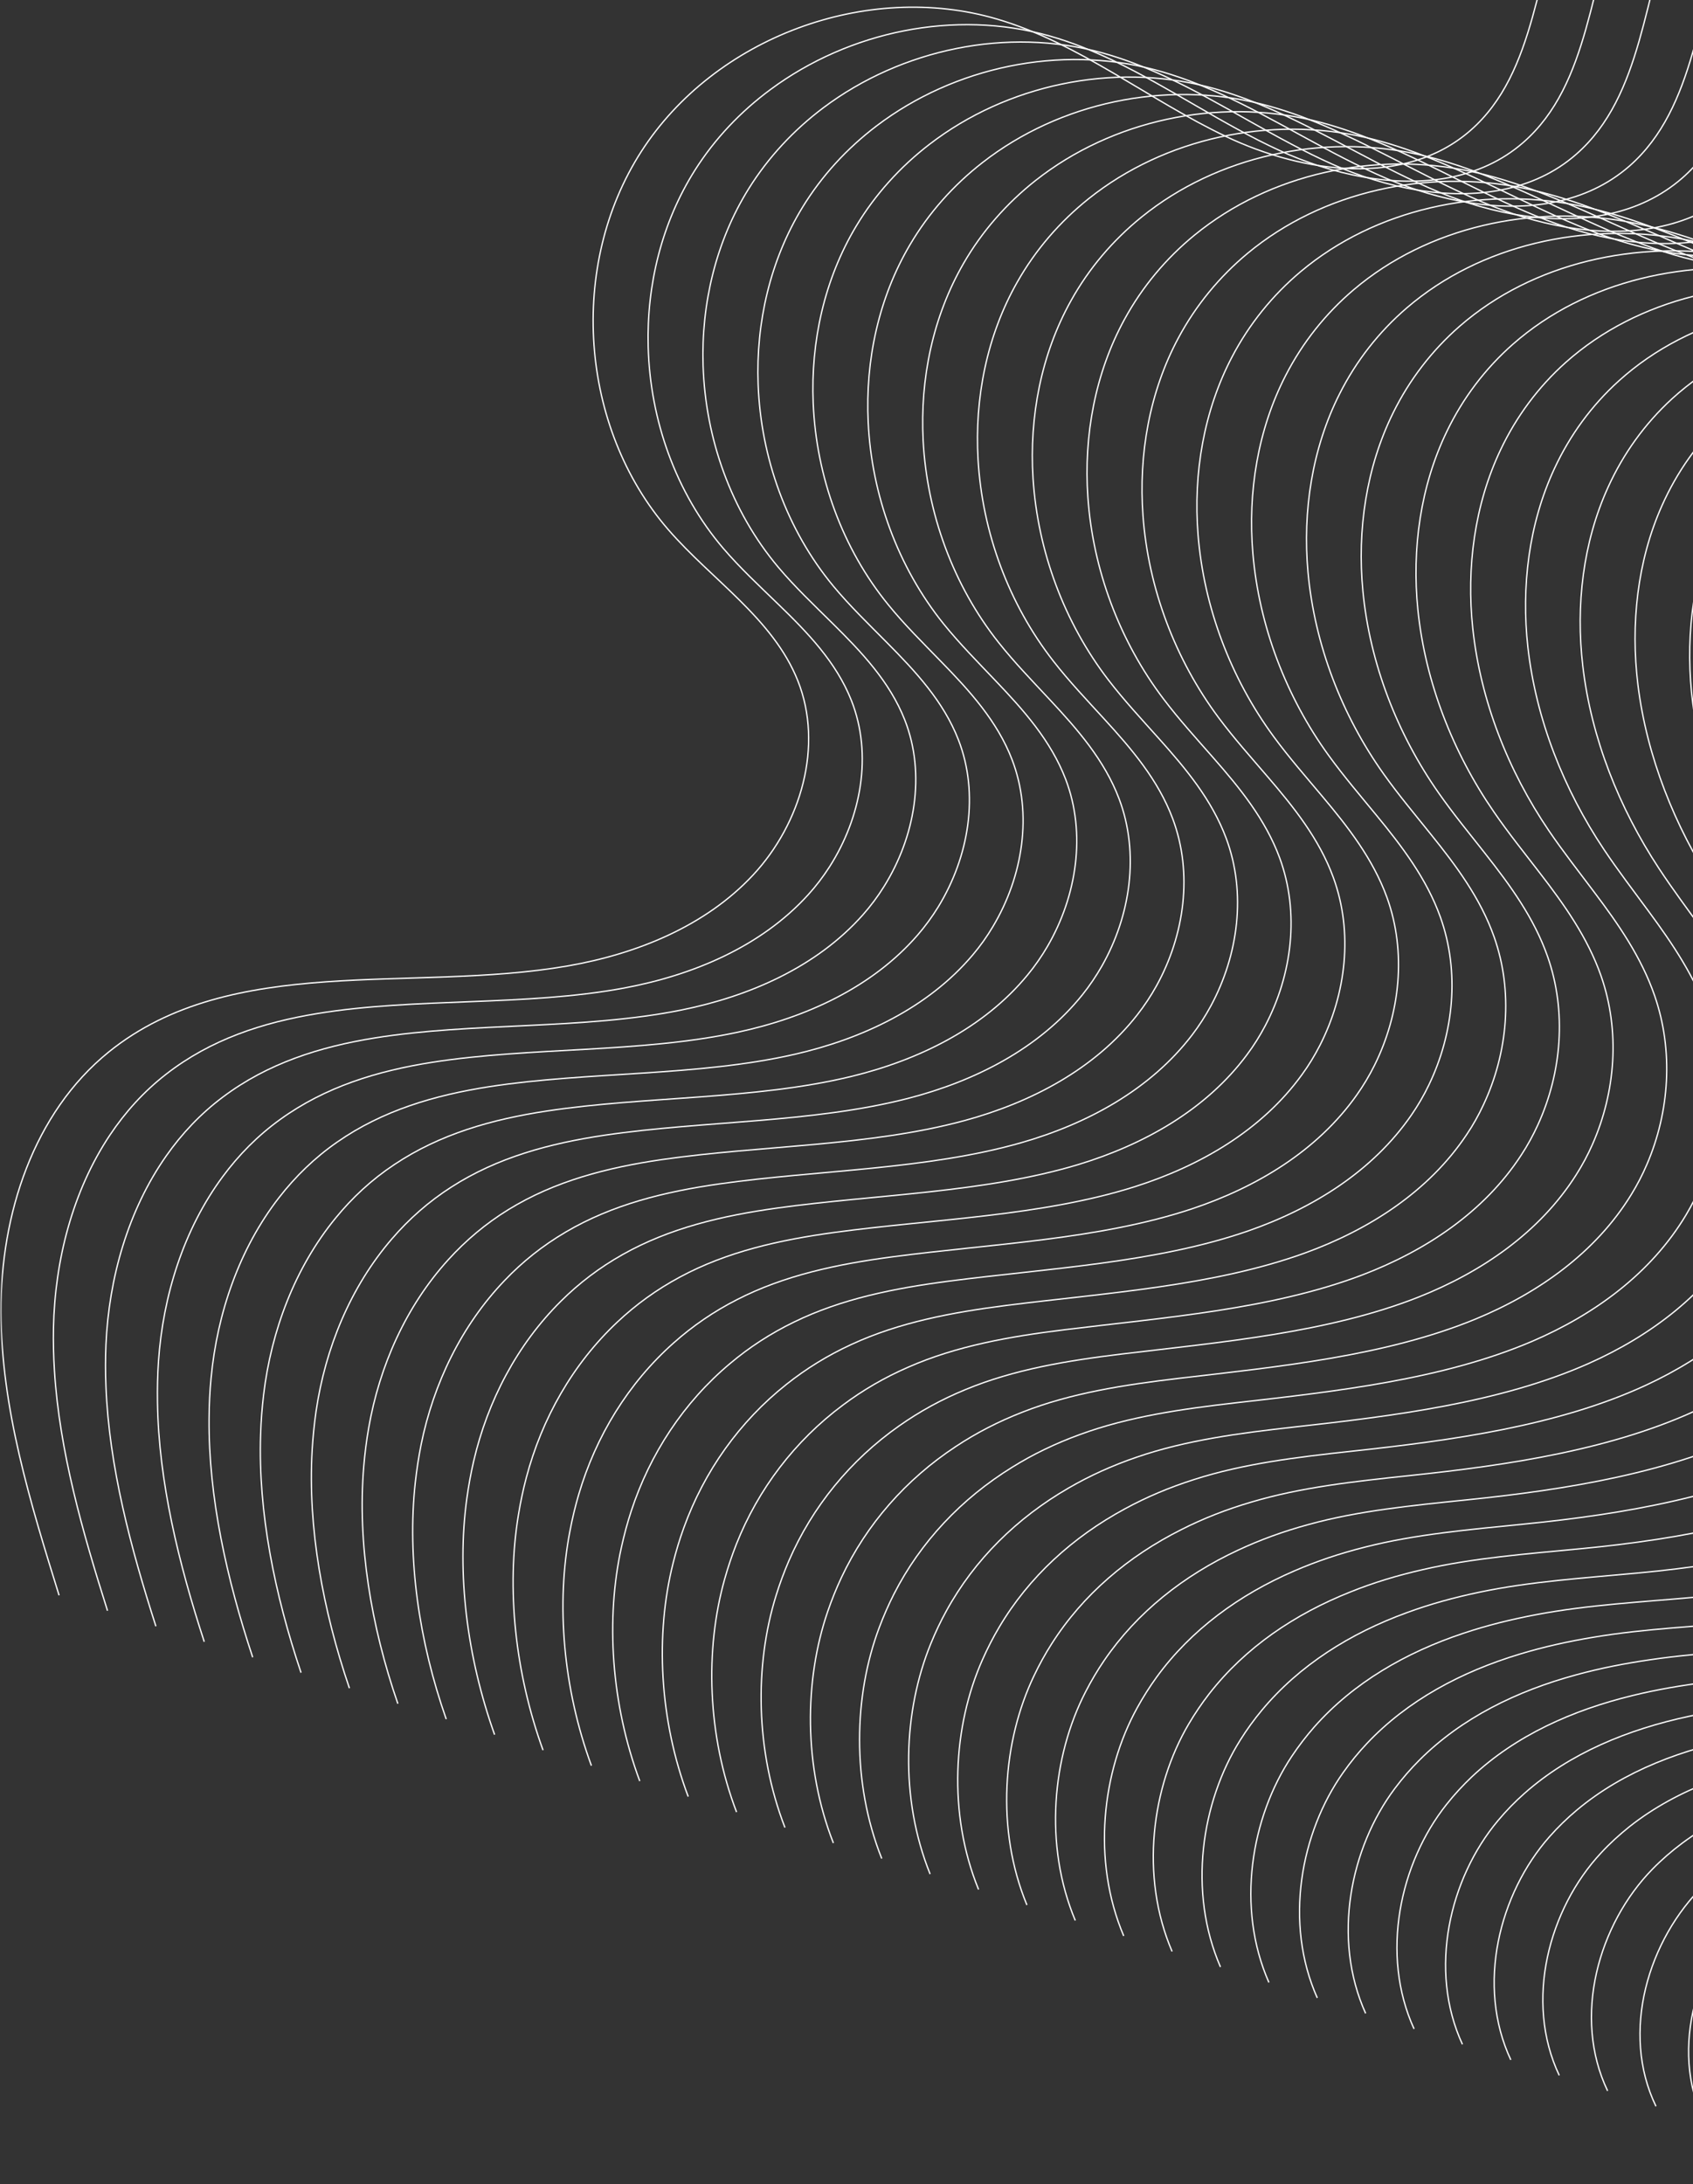 
<svg width="321" height="414" viewBox="0 0 321 414" fill="none" xmlns="http://www.w3.org/2000/svg">
<rect x="0" y="0" width="321" height="414" fill="#333333" stroke="none"/>
<g clip-path="url(#clip0_12472_27652)">
<mask id="mask0_12472_27652" style="mask-type:luminance" maskUnits="userSpaceOnUse" x="0" y="-74" width="732" height="488">
<path d="M731.521 -74H0V414H731.521V-74Z" fill="white"/>
</mask>
<g mask="url(#mask0_12472_27652)">
<path d="M11.201 302.379C5.751 284.839 0.232 266.972 0.177 248.602C0.109 230.232 6.323 210.938 20.631 199.385C43.945 180.566 78.039 188.213 107.581 183.097C120.689 180.824 133.73 175.572 142.792 165.843C151.854 156.113 156.186 141.362 151.267 129.021C146.58 117.264 135.011 109.958 126.712 100.391C109.87 80.973 107.69 50.33 121.589 28.721C135.488 7.113 164.321 -3.623 188.998 3.602C204.669 8.188 217.736 18.897 232.494 25.891C247.252 32.885 266.397 35.484 278.729 24.789C291.551 13.658 291.101 -6.059 297.819 -21.639C304.551 -37.247 318.968 -48.759 334.965 -54.556C350.963 -60.352 368.459 -60.938 385.383 -59.114C398.654 -57.685 411.913 -54.814 425.227 -55.767C438.54 -56.733 452.452 -62.366 459.156 -73.905" stroke="white" stroke-width="0.25" stroke-miterlimit="10"/>
<path d="M20.385 305.304C15.657 290.363 11.269 275.095 10.315 259.706C10.152 257.053 10.084 254.399 10.138 251.732C10.397 238.886 13.777 225.715 20.849 215.128C23.751 210.787 27.267 206.895 31.464 203.63C39.912 197.044 49.723 193.819 60.202 192.105C78.829 189.056 99.555 190.771 118.346 187.274C131.386 184.839 144.277 179.436 153.202 169.625C154.701 167.978 156.063 166.196 157.276 164.305C163.272 154.943 165.493 143.037 161.419 132.75C158.544 125.496 153.12 119.89 147.452 114.42C143.923 111.005 140.311 107.643 137.15 103.956C128.116 93.384 123.265 79.599 122.897 65.72C122.584 53.99 125.486 42.179 131.768 32.246C135.542 26.286 140.434 21.142 146.089 16.965C160.997 5.929 181.055 1.724 198.986 6.813C203.225 8.011 207.272 9.657 211.223 11.549C221.893 16.665 231.826 23.578 242.619 28.531C252.538 33.076 264.381 35.675 274.832 33.647C279.956 32.654 284.751 30.545 288.799 27.02C301.608 15.876 301.348 -3.773 307.863 -19.394C308.408 -20.701 309.006 -21.98 309.647 -23.231C316.706 -36.948 329.46 -47.14 343.591 -52.691C350.458 -55.399 357.639 -57.087 364.984 -58.025C374.101 -59.196 383.461 -59.168 392.714 -58.406C401.163 -57.699 409.652 -56.393 418.195 -55.807C422.883 -55.495 427.597 -55.399 432.313 -55.767C445.625 -56.787 459.538 -62.23 466.351 -73.266" stroke="white" stroke-width="0.25" stroke-miterlimit="10"/>
<path d="M29.556 308.243C24.773 293.344 20.685 277.994 20.086 262.768C19.977 260.142 19.977 257.515 20.086 254.89C20.644 242.235 24.296 229.362 31.532 219.075C34.489 214.856 38.059 211.073 42.283 207.916C50.786 201.535 60.611 198.419 71.076 196.732C89.717 193.738 110.415 195.207 129.084 191.465C142.057 188.866 154.81 183.3 163.586 173.421C165.057 171.762 166.407 169.965 167.592 168.06C173.479 158.658 175.59 146.779 171.557 136.479C168.709 129.225 163.354 123.578 157.753 118.053C154.266 114.611 150.695 111.223 147.574 107.522C138.622 96.894 133.757 83.151 133.308 69.285C132.94 57.569 135.747 45.744 141.947 35.784C145.667 29.81 150.518 24.626 156.132 20.407C170.972 9.29 191.002 5.072 208.949 10.011C213.186 11.182 217.247 12.774 221.212 14.624C231.909 19.605 241.896 26.367 252.717 31.171C262.677 35.58 274.491 38.056 284.915 35.947C290.026 34.913 294.808 32.79 298.841 29.252C311.637 18.094 311.569 -1.487 317.877 -17.135C318.409 -18.442 318.981 -19.721 319.595 -20.973C326.394 -34.729 338.576 -45.017 352.176 -50.8C358.785 -53.616 365.707 -55.467 372.833 -56.583C381.69 -57.971 390.861 -58.202 399.99 -57.672C408.33 -57.182 416.75 -56.079 425.254 -55.644C429.927 -55.399 434.629 -55.358 439.343 -55.739C452.643 -56.814 466.556 -62.053 473.491 -72.612" stroke="white" stroke-width="0.25" stroke-miterlimit="10"/>
<path d="M38.727 311.182C33.876 296.31 30.087 280.879 29.856 265.816C29.815 263.217 29.869 260.631 30.047 258.046C30.905 245.568 34.829 233.008 42.228 223.02C45.254 218.925 48.864 215.251 53.116 212.189C61.673 205.998 71.512 202.99 81.977 201.344C100.631 198.418 121.289 199.629 139.848 195.656C152.739 192.894 165.357 187.179 173.996 177.219C175.441 175.544 176.763 173.735 177.934 171.83C183.698 162.386 185.728 150.535 181.722 140.233C178.902 132.967 173.614 127.28 168.083 121.714C164.648 118.244 161.105 114.829 158.013 111.101C149.154 100.419 144.25 86.702 143.745 72.85C143.309 61.148 146.035 49.309 152.139 39.321C155.805 33.321 160.602 28.109 166.202 23.864C180.96 12.665 200.962 8.446 218.949 13.223C223.201 14.352 227.261 15.903 231.227 17.699C241.951 22.557 251.993 29.157 262.84 33.81C272.829 38.083 284.616 40.437 295.026 38.246C300.122 37.185 304.879 35.022 308.925 31.497C321.693 20.326 321.829 0.813 327.921 -14.863C328.424 -16.169 328.983 -17.462 329.583 -18.714C336.124 -32.512 347.733 -42.894 360.801 -48.922C367.151 -51.861 373.828 -53.848 380.737 -55.154C389.32 -56.76 398.314 -57.25 407.308 -56.964C415.525 -56.706 423.891 -55.807 432.367 -55.495C437.027 -55.331 441.715 -55.331 446.429 -55.739C459.715 -56.869 473.642 -61.917 480.7 -71.987" stroke="white" stroke-width="0.25" stroke-miterlimit="10"/>
<path d="M47.91 314.121C42.992 299.275 39.517 283.776 39.639 268.877C39.653 266.305 39.776 263.746 40.021 261.203C41.179 248.914 45.376 236.669 52.925 226.967C56.018 222.992 59.67 219.428 63.949 216.461C72.547 210.474 82.413 207.575 92.878 205.956C111.546 203.085 132.176 204.051 150.627 199.847C163.449 196.921 175.93 191.056 184.42 181.014C185.851 179.326 187.145 177.517 188.276 175.598C193.932 166.115 195.853 154.289 191.887 143.975C189.094 136.709 183.875 130.966 178.411 125.374C175.018 121.877 171.516 118.434 168.464 114.678C159.689 103.956 154.769 90.267 154.184 76.428C153.693 64.739 156.323 52.888 162.331 42.872C165.943 36.844 170.699 31.606 176.258 27.333C190.934 16.052 210.923 11.834 228.925 16.447C233.176 17.536 237.249 19.046 241.229 20.801C251.979 25.537 262.077 31.959 272.952 36.464C282.966 40.6 294.726 42.818 305.123 40.546C310.205 39.443 314.948 37.253 318.981 33.728C331.736 22.543 332.062 3.098 337.949 -12.605C338.44 -13.911 338.971 -15.204 339.544 -16.469C345.838 -30.308 356.876 -40.785 369.385 -47.045C375.477 -50.093 381.894 -52.243 388.598 -53.712C396.924 -55.536 405.728 -56.284 414.598 -56.243C422.706 -56.203 430.991 -55.509 439.438 -55.332C444.086 -55.236 448.759 -55.291 453.46 -55.713C466.733 -56.91 480.659 -61.741 487.841 -71.32" stroke="white" stroke-width="0.25" stroke-miterlimit="10"/>
<path d="M57.081 317.046C52.094 302.228 48.919 286.662 49.41 271.911C49.492 269.367 49.682 266.85 49.982 264.345C51.426 252.249 55.91 240.302 63.622 230.885C66.77 227.021 70.476 223.578 74.782 220.721C83.435 214.937 93.314 212.148 103.779 210.57C122.461 207.752 143.051 208.474 161.391 204.038C174.133 200.935 186.491 194.934 194.831 184.797C196.235 183.096 197.501 181.273 198.619 179.354C204.151 169.829 205.991 158.032 202.054 147.703C199.273 140.437 194.136 134.655 188.74 129.007C185.388 125.482 181.94 122 178.902 118.244C170.222 107.466 165.262 93.819 164.608 79.993C164.049 68.318 166.598 56.453 172.525 46.41C176.081 40.369 180.782 35.089 186.314 30.789C200.909 19.427 220.871 15.195 238.912 19.659C243.164 20.72 247.252 22.176 251.23 23.89C262.009 28.49 272.175 34.763 283.062 39.117C293.119 43.117 304.837 45.213 315.221 42.859C320.289 41.716 325.018 39.511 329.038 35.974C341.778 24.775 342.296 5.398 347.979 -10.332C348.455 -11.652 348.973 -12.931 349.518 -14.197C355.554 -28.062 366.02 -38.649 377.998 -45.14C383.815 -48.31 389.988 -50.596 396.475 -52.256C404.541 -54.311 413.14 -55.304 421.888 -55.508C429.874 -55.685 438.104 -55.209 446.512 -55.168C451.131 -55.141 455.805 -55.25 460.506 -55.699C473.763 -56.951 487.704 -61.591 494.994 -70.681" stroke="white" stroke-width="0.25" stroke-miterlimit="10"/>
<path d="M66.252 319.987C61.21 305.195 58.335 289.547 59.179 274.96C59.329 272.443 59.575 269.953 59.929 267.489C61.673 255.57 66.429 243.949 74.305 234.818C77.521 231.076 81.282 227.743 85.601 224.981C94.308 219.387 104.188 216.721 114.653 215.17C133.348 212.408 153.91 212.883 172.129 208.202C184.801 204.937 197.011 198.786 205.214 188.567C206.59 186.853 207.831 185.016 208.934 183.083C214.358 173.518 216.088 161.747 212.191 151.419C209.438 144.139 204.37 138.316 199.055 132.627C195.743 129.076 192.338 125.566 189.34 121.782C180.741 110.951 175.767 97.329 175.031 83.519C174.419 71.857 176.87 59.992 182.703 49.908C186.205 43.84 190.865 38.533 196.37 34.192C210.897 22.748 230.832 18.516 248.887 22.816C253.138 23.837 257.24 25.266 261.232 26.912C272.037 31.389 282.258 37.499 293.173 41.703C303.256 45.568 314.948 47.541 325.317 45.105C330.372 43.921 335.088 41.69 339.094 38.165C351.808 26.953 352.53 7.644 357.993 -8.127C358.456 -9.447 358.947 -10.739 359.465 -12.005C365.243 -25.912 375.136 -36.58 386.582 -43.315C392.141 -46.608 398.055 -49.044 404.338 -50.867C412.145 -53.14 420.553 -54.392 429.178 -54.841C437.054 -55.235 445.216 -54.963 453.597 -55.059C458.202 -55.113 462.862 -55.263 467.564 -55.725C480.809 -57.032 494.749 -61.468 502.161 -70.067" stroke="white" stroke-width="0.25" stroke-miterlimit="10"/>
<path d="M75.436 322.926C70.326 308.162 67.751 292.445 68.963 278.022C69.168 275.531 69.481 273.082 69.904 270.646C71.948 258.916 76.976 247.596 85.002 238.765C88.286 235.144 92.088 231.92 96.434 229.252C105.196 223.865 115.089 221.306 125.554 219.782C144.263 217.074 164.785 217.305 182.894 212.393C195.485 208.964 207.571 202.65 215.625 192.363C216.974 190.635 218.2 188.798 219.277 186.853C224.591 177.245 226.226 165.502 222.343 155.16C219.617 147.881 214.617 142.016 209.37 136.287C206.1 132.708 202.734 129.171 199.764 125.361C191.247 114.475 186.246 100.894 185.443 87.096C184.761 75.449 187.131 63.57 192.883 53.459C196.33 47.377 200.935 42.043 206.414 37.661C220.857 26.136 240.766 21.904 258.862 26.041C263.127 27.02 267.228 28.408 271.234 30.014C282.067 34.368 292.342 40.315 303.284 44.37C313.394 48.085 325.072 49.949 335.428 47.431C340.47 46.22 345.172 43.962 349.164 40.424C361.864 29.198 362.777 9.97 368.037 -5.841C368.473 -7.161 368.95 -8.454 369.453 -9.733C374.986 -23.681 384.292 -34.444 395.207 -41.411C400.509 -44.813 406.163 -47.398 412.241 -49.412C419.776 -51.902 428.007 -53.413 436.496 -54.093C444.249 -54.705 452.343 -54.651 460.697 -54.869C465.288 -54.991 469.936 -55.195 474.622 -55.685C487.853 -57.046 501.807 -61.278 509.329 -69.401" stroke="white" stroke-width="0.25" stroke-miterlimit="10"/>
<path d="M84.607 325.851C79.429 311.114 77.167 295.33 78.734 281.056C79.006 278.593 79.374 276.171 79.851 273.789C82.195 262.251 87.496 251.243 95.685 242.696C99.023 239.186 102.88 236.097 107.267 233.525C116.084 228.327 125.99 225.878 136.455 224.394C155.178 221.741 175.672 221.728 193.658 216.584C206.181 212.992 218.118 206.528 226.035 196.159C227.357 194.431 228.556 192.568 229.605 190.621C234.798 180.973 236.351 169.257 232.494 158.903C229.782 151.623 224.863 145.703 219.686 139.934C216.456 136.328 213.145 132.762 210.201 128.94C201.78 117.999 196.752 104.46 195.867 90.662C195.131 79.014 197.406 67.135 203.062 56.997C206.454 50.888 211.018 45.526 216.47 41.117C230.832 29.51 250.713 25.265 268.836 29.252C273.101 30.191 277.216 31.538 281.222 33.103C292.083 37.321 302.426 43.104 313.38 47.009C323.533 50.588 335.17 52.33 345.512 49.731C350.54 48.479 355.228 46.193 359.22 42.655C371.892 31.415 373.01 12.256 378.065 -3.583C378.489 -4.903 378.938 -6.209 379.415 -7.474C384.688 -21.463 393.436 -32.321 403.806 -39.52C408.847 -43.044 414.243 -45.765 420.104 -47.97C427.38 -50.678 435.419 -52.447 443.786 -53.372C451.43 -54.215 459.456 -54.352 467.769 -54.719C472.333 -54.923 476.98 -55.168 481.668 -55.671C494.885 -57.087 508.839 -61.128 516.497 -68.748" stroke="white" stroke-width="0.25" stroke-miterlimit="10"/>
<path d="M93.777 328.79C88.531 314.081 86.569 298.215 88.504 284.104C88.831 281.669 89.267 279.287 89.812 276.932C92.456 265.57 98.029 254.876 106.368 246.616C109.775 243.227 113.672 240.248 118.087 237.771C126.944 232.777 136.878 230.437 147.329 228.981C166.065 226.382 186.519 226.124 204.396 220.749C216.837 216.979 228.651 210.379 236.418 199.929C237.727 198.187 238.899 196.309 239.921 194.364C245.003 184.675 246.448 172.987 242.633 162.617C239.947 155.337 235.084 149.364 229.987 143.567C226.798 139.934 223.528 136.341 220.613 132.491C212.273 121.497 207.217 107.983 206.263 94.213C205.459 82.58 207.653 70.687 213.213 60.522C216.565 54.385 221.062 48.996 226.486 44.56C240.779 32.871 260.633 28.626 278.783 32.463C283.048 33.375 287.177 34.668 291.197 36.178C302.084 40.274 312.481 45.894 323.464 49.65C333.643 53.092 345.253 54.711 355.582 52.017C360.596 50.724 365.27 48.411 369.25 44.873C381.908 33.62 383.216 14.529 388.054 -1.337C388.463 -2.657 388.885 -3.963 389.348 -5.243C394.362 -19.272 402.539 -30.226 412.364 -37.655C417.132 -41.288 422.297 -44.173 427.939 -46.541C434.955 -49.48 442.804 -51.494 451.049 -52.664C458.57 -53.725 466.528 -54.079 474.813 -54.569C479.364 -54.841 483.998 -55.141 488.686 -55.671C501.889 -57.141 515.855 -60.978 523.623 -68.122" stroke="white" stroke-width="0.25" stroke-miterlimit="10"/>
<path d="M102.961 331.729C97.647 317.048 95.998 301.113 98.288 287.165C98.683 284.757 99.173 282.403 99.787 280.09C102.73 268.918 108.576 258.536 117.078 250.562C120.553 247.296 124.491 244.424 128.934 242.044C137.845 237.24 147.792 235.022 158.244 233.593C176.994 231.049 197.42 230.545 215.175 224.925C227.548 220.993 239.212 214.244 246.842 203.712C248.124 201.956 249.268 200.079 250.277 198.106C255.238 188.376 256.6 176.714 252.812 166.346C250.154 159.052 245.357 153.051 240.329 147.2C237.196 143.54 233.953 139.92 231.064 136.043C222.82 124.993 217.736 111.522 216.714 97.764C215.857 86.144 217.955 74.238 223.432 64.046C226.73 57.895 231.186 52.466 236.582 47.989C250.794 36.219 270.622 31.974 288.799 35.648C293.078 36.518 297.207 37.77 301.24 39.24C312.155 43.213 322.605 48.67 333.629 52.276C343.836 55.582 355.419 57.065 365.733 54.303C370.735 52.969 375.381 50.643 379.36 47.105C392.006 35.838 393.505 16.815 398.137 0.921C398.519 -0.412 398.941 -1.718 399.364 -2.997C404.133 -17.067 411.736 -28.089 421.016 -35.778C425.54 -39.52 430.432 -42.554 435.869 -45.112C442.627 -48.269 450.286 -50.541 458.393 -51.957C465.806 -53.236 473.696 -53.794 481.954 -54.419C486.491 -54.76 491.111 -55.114 495.784 -55.658C508.975 -57.195 522.941 -60.829 530.832 -67.469" stroke="white" stroke-width="0.25" stroke-miterlimit="10"/>
<path d="M112.132 334.669C106.763 320.014 105.4 304.012 108.058 290.214C108.507 287.846 109.066 285.519 109.734 283.246C112.977 272.252 119.095 262.182 127.761 254.508C131.291 251.365 135.283 248.602 139.752 246.33C148.719 241.73 158.679 239.622 169.131 238.234C187.894 235.744 208.28 234.995 225.941 229.145C238.231 225.048 249.772 218.136 257.253 207.536C258.506 205.766 259.637 203.875 260.619 201.902C265.47 192.145 266.723 180.498 262.977 170.116C260.333 162.822 255.618 156.767 250.659 150.875C247.565 147.187 244.363 143.526 241.515 139.648C233.352 128.559 228.257 115.114 227.153 101.358C226.225 89.751 228.243 77.83 233.625 67.597C236.868 61.42 241.269 55.964 246.639 51.459C260.769 39.608 280.582 35.348 298.787 38.873C303.066 39.703 307.209 40.914 311.241 42.329C322.183 46.166 332.689 51.473 343.74 54.929C353.987 58.1 365.542 59.461 375.831 56.617C380.818 55.256 385.451 52.888 389.415 49.35C402.034 38.07 403.724 19.115 408.153 3.181C408.521 1.847 408.916 0.541 409.324 -0.752C413.835 -14.863 420.879 -25.98 429.615 -33.899C433.865 -37.764 438.512 -40.948 443.731 -43.669C450.218 -47.044 457.685 -49.575 465.683 -51.221C472.974 -52.718 480.809 -53.494 489.026 -54.256C493.536 -54.678 498.155 -55.072 502.829 -55.644C516.006 -57.236 529.987 -60.665 537.985 -66.829" stroke="white" stroke-width="0.25" stroke-miterlimit="10"/>
<path d="M121.303 337.593C115.866 322.966 114.817 306.882 117.828 293.247C118.346 290.907 118.959 288.608 119.695 286.375C123.238 275.572 129.629 265.802 138.445 258.427C142.043 255.392 146.075 252.752 150.572 250.574C159.594 246.166 169.568 244.179 180.006 242.819C198.783 240.383 219.14 239.389 236.677 233.308C248.9 229.048 260.292 221.986 267.638 211.304C268.863 209.522 269.968 207.63 270.92 205.644C275.65 195.847 276.821 184.226 273.101 173.83C270.485 166.536 265.839 160.44 260.96 154.508C257.908 150.793 254.761 147.105 251.926 143.199C243.846 132.055 238.722 118.637 237.55 104.908C236.556 93.315 238.49 81.381 243.791 71.122C246.979 64.93 251.339 59.432 256.681 54.901C270.743 42.968 290.515 38.709 308.762 42.07C313.04 42.873 317.196 44.029 321.243 45.403C332.213 49.118 342.787 54.262 353.852 57.555C364.127 60.589 375.654 61.828 385.928 58.902C390.902 57.5 395.521 55.119 399.473 51.568C412.078 40.273 413.957 21.387 418.182 5.425C418.536 4.092 418.904 2.785 419.299 1.493C423.551 -12.659 430.023 -23.872 438.226 -32.022C442.22 -35.996 446.607 -39.33 451.621 -42.242C457.848 -45.834 465.125 -48.623 472.988 -50.515C480.169 -52.229 487.922 -53.209 496.112 -54.107C500.609 -54.597 505.213 -55.06 509.887 -55.631C523.051 -57.278 537.031 -60.516 545.166 -66.177" stroke="white" stroke-width="0.25" stroke-miterlimit="10"/>
<path d="M130.487 340.535C124.982 325.933 124.232 309.781 127.612 296.31C128.184 293.998 128.865 291.739 129.669 289.534C133.512 278.919 140.176 269.463 149.154 262.359C152.82 259.448 156.894 256.916 161.419 254.835C170.494 250.631 180.483 248.752 190.92 247.419C209.71 245.051 230.028 243.8 247.456 237.485C259.611 233.063 270.866 225.852 278.061 215.088C279.274 213.292 280.35 211.387 281.276 209.387C285.896 199.548 286.96 187.955 283.28 177.559C280.691 170.252 276.113 164.115 271.302 158.141C268.291 154.385 265.184 150.685 262.391 146.765C254.405 135.566 249.255 122.191 248.001 108.461C246.951 96.882 248.792 84.933 253.997 74.646C257.13 68.428 261.437 62.904 266.751 58.345C280.731 46.33 300.489 42.071 318.75 45.268C323.042 46.03 327.198 47.146 331.245 48.48C342.241 52.072 352.87 57.039 363.962 60.196C374.264 63.08 385.765 64.21 396.026 61.203C400.984 59.76 405.591 57.352 409.543 53.814C422.134 42.506 424.205 23.687 428.225 7.699C428.565 6.365 428.905 5.045 429.273 3.752C433.279 -10.44 439.18 -21.734 446.838 -30.13C450.572 -34.226 454.701 -37.709 459.51 -40.798C465.479 -44.622 472.564 -47.656 480.304 -49.792C487.363 -51.738 495.062 -52.922 503.211 -53.956C507.694 -54.514 512.286 -55.031 516.959 -55.63C530.11 -57.331 544.104 -60.365 552.347 -65.55" stroke="white" stroke-width="0.25" stroke-miterlimit="10"/>
<path d="M139.657 343.473C134.084 328.899 133.648 312.665 137.382 299.358C138.022 297.071 138.772 294.84 139.617 292.69C143.759 282.253 150.695 273.11 159.838 266.305C163.558 263.516 167.687 261.094 172.238 259.121C181.368 255.106 191.37 253.338 201.807 252.045C220.613 249.731 240.902 248.234 258.208 241.69C270.28 237.09 281.413 229.743 288.457 218.897C289.644 217.088 290.693 215.169 291.606 213.169C296.116 203.29 297.084 191.723 293.432 181.314C290.871 174.007 286.36 167.829 281.618 161.815C278.648 158.032 275.58 154.303 272.815 150.358C264.912 139.105 259.733 125.756 258.411 112.053C257.294 100.486 259.053 88.539 264.162 78.211C267.242 71.979 271.507 66.413 276.781 61.814C290.68 49.717 310.41 45.444 328.71 48.493C333.003 49.214 337.172 50.289 341.233 51.568C352.271 55.024 362.94 59.841 374.059 62.848C384.388 65.598 395.861 66.604 406.109 63.515C411.056 62.045 415.647 59.596 419.585 56.058C432.148 44.751 434.424 25.986 438.226 9.97C438.54 8.637 438.88 7.317 439.221 6.011C442.967 -8.223 448.296 -19.612 455.409 -28.239C458.884 -32.444 462.753 -36.077 467.346 -39.343C473.055 -43.384 479.95 -46.677 487.554 -49.058C494.503 -51.222 502.134 -52.61 510.255 -53.78C514.712 -54.42 519.303 -54.978 523.963 -55.59C537.1 -57.345 551.094 -60.189 559.461 -64.87" stroke="white" stroke-width="0.25" stroke-miterlimit="10"/>
<path d="M148.828 346.398C143.2 331.865 143.051 315.551 147.152 302.405C147.846 300.146 148.665 297.956 149.578 295.833C154.019 285.586 161.228 276.755 170.521 270.237C174.31 267.571 178.479 265.258 183.071 263.38C192.242 259.57 202.271 257.91 212.694 256.644C231.514 254.385 251.762 252.643 268.958 245.854C280.964 241.091 291.946 233.579 298.855 222.666C300.014 220.843 301.05 218.924 301.935 216.911C306.322 206.991 307.209 195.452 303.583 185.029C301.036 177.722 296.606 171.49 291.933 165.435C289.004 161.625 285.978 157.869 283.252 153.896C275.445 142.587 270.24 129.28 268.836 115.591C267.664 104.038 269.327 92.077 274.355 81.721C277.38 75.463 281.59 69.87 286.851 65.243C300.68 53.065 320.384 48.792 338.699 51.677C342.991 52.357 347.174 53.391 351.249 54.63C362.313 57.964 373.037 62.617 384.184 65.475C394.553 68.088 405.986 68.971 416.219 65.787C421.152 64.278 425.73 61.814 429.655 58.263C442.206 46.941 444.671 28.245 448.269 12.202C448.569 10.855 448.882 9.535 449.196 8.242C452.683 -6.032 457.453 -17.516 464.021 -26.375C467.236 -30.702 470.862 -34.485 475.236 -37.927C480.672 -42.187 487.39 -45.738 494.871 -48.351C501.698 -50.732 509.261 -52.338 517.355 -53.63C521.798 -54.338 526.376 -54.95 531.036 -55.59C544.158 -57.413 558.166 -60.039 566.642 -64.244" stroke="white" stroke-width="0.25" stroke-miterlimit="10"/>
<path d="M158.013 349.337C152.317 334.832 152.48 318.448 156.936 305.453C157.699 303.222 158.572 301.059 159.552 298.977C164.294 288.921 171.775 280.388 181.232 274.17C185.088 271.613 189.298 269.435 193.918 267.64C203.143 264.019 213.172 262.482 223.611 261.243C242.442 259.039 262.663 257.053 279.737 250.032C291.66 245.106 302.521 237.444 309.279 226.45C310.41 224.613 311.418 222.68 312.277 220.666C316.555 210.705 317.333 199.194 313.736 188.758C311.215 181.45 306.853 175.163 302.248 169.068C299.374 165.23 296.389 161.448 293.678 157.461C285.95 146.099 280.718 132.831 279.246 119.142C278.006 107.603 279.588 95.629 284.521 85.246C287.505 78.959 291.66 73.34 296.879 68.686C310.628 56.426 330.305 52.153 348.659 54.875C352.952 55.528 357.149 56.508 361.224 57.705C372.316 60.916 383.107 65.407 394.267 68.114C404.664 70.591 416.084 71.339 426.289 68.088C431.209 66.537 435.774 64.046 439.685 60.508C452.22 49.173 454.878 30.545 458.271 14.461C458.556 13.114 458.842 11.794 459.143 10.488C462.385 -3.827 466.57 -15.407 472.606 -24.497C475.562 -28.946 478.928 -32.865 483.097 -36.485C488.276 -40.975 494.803 -44.772 502.147 -47.629C508.865 -50.228 516.36 -52.052 524.414 -53.48C528.842 -54.27 533.42 -54.923 538.067 -55.59C551.176 -57.468 565.184 -59.903 573.783 -63.618" stroke="white" stroke-width="0.25" stroke-miterlimit="10"/>
<path d="M167.182 352.277C161.419 337.799 161.882 321.334 166.705 308.502C167.536 306.297 168.463 304.175 169.499 302.134C174.54 292.254 182.294 284.049 191.914 278.104C195.825 275.668 200.091 273.6 204.737 271.912C214.016 268.497 224.06 267.068 234.497 265.87C253.343 263.721 273.524 261.488 290.502 254.236C302.358 249.147 313.068 241.336 319.69 230.26C320.794 228.409 321.774 226.464 322.619 224.436C326.776 214.434 327.47 202.95 323.901 192.513C321.406 185.193 317.114 178.878 312.591 172.741C309.756 168.877 306.813 165.053 304.141 161.053C296.497 149.637 291.252 136.397 289.698 122.734C288.403 111.209 289.875 99.221 294.726 88.812C297.656 82.511 301.757 76.864 306.962 72.17C320.63 59.828 340.293 55.541 358.661 58.127C362.967 58.739 367.15 59.678 371.252 60.821C382.371 63.91 393.218 68.237 404.405 70.782C414.829 73.123 426.221 73.748 436.414 70.415C441.319 68.822 445.857 66.319 449.768 62.767C462.277 51.419 465.138 32.858 468.313 16.747C468.572 15.4 468.844 14.066 469.117 12.76C472.101 -1.596 475.713 -13.271 481.218 -22.605C483.902 -27.164 487.022 -31.246 490.974 -35.042C495.893 -39.751 502.216 -43.806 509.451 -46.908C516.046 -49.725 523.473 -51.752 531.499 -53.317C535.901 -54.174 540.478 -54.882 545.112 -55.562C558.22 -57.495 572.228 -59.726 580.95 -62.951" stroke="white" stroke-width="0.25" stroke-miterlimit="10"/>
<path d="M176.354 355.216C170.521 340.765 171.298 324.232 176.477 311.564C177.362 309.386 178.356 307.291 179.461 305.29C184.789 295.602 192.827 287.696 202.598 282.049C206.577 279.736 210.883 277.777 215.557 276.184C224.891 272.973 234.947 271.653 245.371 270.483C264.23 268.388 284.384 265.912 301.239 258.427C313.013 253.175 323.601 245.214 330.073 234.056C331.164 232.193 332.118 230.246 332.935 228.206C336.981 218.162 337.568 206.706 334.039 196.255C331.559 188.935 327.348 182.566 322.891 176.388C320.098 172.496 317.196 168.646 314.553 164.618C307.004 153.16 301.716 139.948 300.109 126.286C298.746 114.774 300.136 102.773 304.905 92.336C307.78 86.008 311.841 80.335 317.006 75.599C330.591 63.189 350.226 58.889 368.636 61.311C372.942 61.883 377.139 62.794 381.24 63.883C392.387 66.835 403.288 70.999 414.503 73.407C424.967 75.612 436.319 76.115 446.498 72.701C451.389 71.081 455.914 68.537 459.824 64.986C472.32 53.623 475.372 35.13 478.342 18.992C478.588 17.645 478.833 16.312 479.091 14.992C481.817 0.595 484.869 -11.175 489.829 -20.741C492.255 -25.422 495.117 -29.64 498.863 -33.627C503.525 -38.553 509.656 -42.867 516.77 -46.214C523.255 -49.262 530.613 -51.494 538.612 -53.181C542.999 -54.106 547.564 -54.868 552.198 -55.576C565.292 -57.563 579.3 -59.59 588.145 -62.339" stroke="white" stroke-width="0.25" stroke-miterlimit="10"/>
<path d="M185.538 358.141C179.651 343.718 180.713 327.116 186.274 314.598C187.227 312.449 188.276 310.393 189.449 308.42C195.076 298.909 203.388 291.329 213.322 285.968C217.368 283.765 221.716 281.927 226.416 280.43C235.806 277.41 245.875 276.199 256.299 275.069C275.172 273.027 295.284 270.307 312.032 262.577C323.736 257.149 334.175 249.052 340.511 237.812C341.573 235.934 342.5 233.975 343.305 231.933C347.229 221.851 347.733 210.421 344.231 199.956C341.778 192.636 337.635 186.227 333.247 179.995C330.495 176.076 327.634 172.198 325.018 168.156C317.551 156.644 312.249 143.472 310.56 129.825C309.143 118.326 310.437 106.311 315.111 95.847C317.932 89.506 321.938 83.791 327.088 79.029C340.607 66.537 360.214 62.223 378.638 64.495C382.944 65.026 387.155 65.897 391.27 66.931C402.443 69.761 413.412 73.761 424.654 76.02C435.146 78.076 446.47 78.47 456.635 74.972C461.514 73.312 466.023 70.741 469.922 67.189C482.403 55.814 485.646 37.403 488.411 21.224C488.644 19.877 488.875 18.543 489.093 17.223C491.574 2.8 494.04 -9.08 498.455 -18.877C500.622 -23.68 503.224 -28.035 506.767 -32.198C511.155 -37.342 517.11 -41.914 524.086 -45.493C530.45 -48.759 537.754 -51.194 545.711 -53.031C550.086 -54.038 554.637 -54.841 559.27 -55.562C572.351 -57.603 586.373 -59.44 595.326 -61.685" stroke="white" stroke-width="0.25" stroke-miterlimit="10"/>
<path d="M194.708 361.082C188.753 346.685 190.129 330.002 196.044 317.647C197.052 315.524 198.169 313.497 199.396 311.578C205.322 302.256 213.907 294.976 224.005 289.915C228.106 287.833 232.508 286.105 237.236 284.717C246.665 281.9 256.763 280.798 267.186 279.696C286.073 277.708 306.159 274.743 322.783 266.782C334.406 261.19 344.721 252.93 350.908 241.623C351.943 239.744 352.856 237.757 353.619 235.717C357.435 225.593 357.83 214.19 354.369 203.726C351.943 196.392 347.869 189.942 343.549 183.682C340.838 179.737 338.031 175.831 335.442 171.763C328.07 160.196 322.728 147.052 320.971 133.43C319.485 121.945 320.698 109.917 325.29 99.425C328.056 93.058 332.022 87.315 337.132 82.525C350.567 69.952 370.148 65.638 388.612 67.748C392.932 68.251 397.143 69.068 401.271 70.061C412.472 72.769 423.496 76.607 434.764 78.715C445.285 80.634 456.594 80.906 466.733 77.313C471.598 75.613 476.093 73.028 479.978 69.476C492.431 58.087 495.879 39.744 498.427 23.538C498.646 22.19 498.851 20.843 499.054 19.523C501.276 5.059 503.169 -6.916 507.054 -16.944C508.96 -21.857 511.304 -26.374 514.629 -30.715C518.758 -36.09 524.522 -40.907 531.376 -44.73C537.631 -48.214 544.853 -50.867 552.784 -52.827C557.144 -53.902 561.681 -54.759 566.301 -55.508C579.369 -57.617 593.39 -59.236 602.465 -61.005" stroke="white" stroke-width="0.25" stroke-miterlimit="10"/>
<path d="M203.879 364.02C197.857 349.65 199.533 332.9 205.813 320.707C206.891 318.611 208.062 316.625 209.356 314.733C215.585 305.602 224.442 298.622 234.688 293.846C238.858 291.887 243.299 290.267 248.055 288.974C257.54 286.349 267.65 285.369 278.061 284.294C296.96 282.362 317.006 279.151 333.521 270.959C345.076 265.203 355.255 256.794 361.291 245.404C362.3 243.513 363.186 241.527 363.935 239.458C367.628 229.293 367.941 217.917 364.507 207.44C362.095 200.106 358.103 193.602 353.852 187.3C351.18 183.327 348.414 179.396 345.852 175.313C338.562 163.693 333.207 150.588 331.368 136.967C329.828 125.496 330.945 113.453 335.442 102.936C338.154 96.539 342.078 90.77 347.16 85.954C360.514 73.299 380.083 68.985 398.559 70.931C402.879 71.394 407.103 72.17 411.233 73.122C422.46 75.694 433.539 79.381 444.836 81.327C455.395 83.109 466.665 83.26 476.789 79.585C481.64 77.857 486.123 75.231 489.994 71.679C502.434 60.276 506.072 42.002 508.416 25.755C508.607 24.394 508.797 23.06 508.974 21.727C510.937 7.221 512.272 -4.848 515.611 -15.108C517.245 -20.143 519.358 -24.797 522.465 -29.314C526.335 -34.907 531.907 -39.996 538.625 -44.051C544.758 -47.752 551.925 -50.61 559.828 -52.705C564.162 -53.848 568.699 -54.76 573.319 -55.522C586.373 -57.686 600.408 -59.114 609.606 -60.38" stroke="white" stroke-width="0.25" stroke-miterlimit="10"/>
<path d="M213.064 366.945C206.972 352.602 208.961 335.784 215.597 323.741C216.728 321.673 217.982 319.714 219.317 317.863C225.845 308.909 234.975 302.255 245.385 297.765C249.609 295.928 254.106 294.418 258.902 293.22C268.441 290.798 278.566 289.927 288.976 288.879C307.889 287.002 327.893 283.546 344.299 275.122C355.773 269.203 365.815 260.644 371.715 249.174C372.697 247.268 373.568 245.269 374.292 243.199C377.874 232.994 378.093 221.646 374.686 211.154C372.302 203.82 368.377 197.275 364.208 190.933C361.578 186.934 358.852 182.973 356.331 178.865C349.136 167.189 343.74 154.126 341.832 140.519C340.225 129.061 341.261 117.019 345.661 106.46C348.319 100.051 352.188 94.24 357.244 89.382C370.53 76.646 390.057 72.319 408.575 74.115C412.895 74.536 417.132 75.272 421.275 76.169C432.53 78.619 443.663 82.144 454.987 83.94C465.574 85.586 476.817 85.6 486.94 81.858C491.777 80.088 496.248 77.435 500.104 73.884C512.531 62.467 516.36 44.261 518.486 27.986C518.663 26.625 518.827 25.278 518.99 23.958C520.706 9.412 521.456 -2.753 524.263 -13.244C525.64 -18.401 527.493 -23.205 530.396 -27.899C534.007 -33.71 539.389 -39.044 545.983 -43.357C552.007 -47.276 559.106 -50.351 566.969 -52.583C571.288 -53.808 575.813 -54.76 580.431 -55.549C593.473 -57.767 607.507 -58.992 616.828 -59.781" stroke="white" stroke-width="0.25" stroke-miterlimit="10"/>
<path d="M222.233 369.885C216.088 355.569 218.378 338.669 225.368 326.804C226.567 324.763 227.875 322.844 229.279 321.035C236.106 312.272 245.508 305.917 256.081 301.725C260.373 299.997 264.926 298.609 269.735 297.521C279.328 295.29 289.467 294.54 299.877 293.534C318.804 291.724 338.78 288.01 355.065 279.354C366.469 273.259 376.376 264.564 382.127 253.011C383.093 251.093 383.924 249.079 384.634 247.011C388.108 236.764 388.217 225.442 384.851 214.938C382.495 207.589 378.638 201.003 374.536 194.622C371.96 190.594 369.262 186.594 366.769 182.471C359.656 170.742 354.246 157.706 352.257 144.112C350.595 132.668 351.534 120.612 355.854 110.025C358.471 103.589 362.286 97.752 367.3 92.867C380.505 80.049 400.018 75.722 418.549 77.354C422.883 77.748 427.12 78.43 431.263 79.287C442.546 81.614 453.747 84.96 465.083 86.621C475.699 88.132 486.914 88.022 497.024 84.199C501.847 82.389 506.29 79.722 510.16 76.171C522.56 64.74 526.593 46.602 528.515 30.3C528.679 28.939 528.828 27.592 528.951 26.259C530.408 11.671 530.585 -0.575 532.862 -11.311C533.979 -16.577 535.573 -21.53 538.257 -26.416C541.609 -32.444 546.788 -38.05 553.26 -42.595C559.174 -46.731 566.192 -50.011 574.027 -52.378C578.334 -53.671 582.843 -54.678 587.463 -55.481C600.489 -57.753 614.539 -58.787 623.969 -59.073" stroke="white" stroke-width="0.25" stroke-miterlimit="10"/>
<path d="M231.404 372.824C225.191 358.536 227.78 341.568 235.138 329.852C236.392 327.838 237.768 325.947 239.239 324.177C246.367 315.605 256.041 309.563 266.765 305.658C271.125 304.052 275.717 302.787 280.555 301.78C290.203 299.752 300.354 299.112 310.752 298.133C329.692 296.378 349.627 292.418 365.815 283.518C377.139 277.26 386.909 268.401 392.523 256.781C393.463 254.848 394.281 252.834 394.948 250.752C398.3 240.479 398.328 229.171 394.99 218.667C392.66 211.318 388.871 204.692 384.839 198.255C382.304 194.2 379.66 190.172 377.193 186.036C370.162 174.252 364.739 161.257 362.667 147.677C360.938 136.246 361.795 124.177 366.019 113.549C368.582 107.1 372.342 101.221 377.344 96.309C390.465 83.409 409.951 79.082 428.524 80.552C432.858 80.906 437.108 81.544 441.265 82.361C452.575 84.552 463.83 87.75 475.195 89.26C485.851 90.635 497.024 90.403 507.122 86.498C511.931 84.648 516.36 81.954 520.217 78.402C532.603 66.958 536.828 48.888 538.544 32.559C538.694 31.198 538.816 29.837 538.925 28.504C540.124 13.876 539.73 1.534 541.474 -9.434C542.333 -14.822 543.667 -19.925 546.148 -24.973C549.228 -31.233 554.228 -37.084 560.578 -41.86C566.369 -46.228 573.332 -49.711 581.127 -52.202C585.405 -53.576 589.916 -54.624 594.521 -55.454C607.535 -57.781 621.583 -58.611 631.136 -58.42" stroke="white" stroke-width="0.25" stroke-miterlimit="10"/>
<path d="M240.589 375.763C234.307 361.503 237.209 344.466 244.921 332.901C246.243 330.913 247.675 329.063 249.2 327.321C256.627 318.926 266.574 313.197 277.461 309.578C281.876 308.094 286.523 306.937 291.387 306.026C301.076 304.189 311.241 303.658 321.652 302.719C340.607 301.018 360.514 296.814 376.58 287.683C387.835 281.26 397.469 272.252 402.934 260.55C403.847 258.605 404.636 256.576 405.291 254.481C408.535 244.166 408.452 232.886 405.155 222.368C402.839 215.02 399.131 208.339 395.167 201.875C392.674 197.793 390.07 193.738 387.632 189.574C380.695 177.75 375.23 164.781 373.091 151.202C371.293 139.785 372.069 127.702 376.212 117.047C378.719 110.57 382.439 104.665 387.399 99.725C400.453 86.743 419.899 82.403 438.512 83.736C442.846 84.05 447.11 84.648 451.28 85.41C462.617 87.478 473.928 90.513 485.32 91.859C496.002 93.084 507.163 92.744 517.233 88.757C522.028 86.88 526.444 84.158 530.287 80.592C542.659 69.136 547.074 51.133 548.573 34.777C548.695 33.416 548.804 32.056 548.886 30.722C549.84 16.053 548.86 3.616 550.058 -7.583C550.645 -13.094 551.734 -18.332 554.009 -23.571C556.83 -30.048 561.641 -36.158 567.868 -41.179C573.55 -45.765 580.431 -49.452 588.212 -52.092C592.477 -53.535 596.974 -54.637 601.58 -55.48C614.579 -57.875 628.642 -58.501 638.303 -57.807" stroke="white" stroke-width="0.25" stroke-miterlimit="10"/>
<path d="M249.759 378.688C243.409 364.456 246.611 347.337 254.691 335.949C256.069 333.988 257.568 332.165 259.161 330.478C266.888 322.272 277.107 316.857 288.159 313.523C292.642 312.162 297.328 311.114 302.221 310.311C311.964 308.679 322.142 308.257 332.553 307.346C351.522 305.7 371.389 301.249 387.346 291.888C398.533 285.302 408.016 276.144 413.344 264.347C414.231 262.386 415.007 260.346 415.633 258.25C418.754 247.894 418.591 236.641 415.307 226.11C413.018 218.762 409.38 212.026 405.482 205.521C403.03 201.399 400.467 197.33 398.07 193.139C391.215 181.259 385.737 168.319 383.53 154.766C381.676 143.363 382.358 131.266 386.405 120.584C388.857 114.094 392.523 108.16 397.469 103.167C410.442 90.104 429.873 85.764 448.5 86.933C452.834 87.206 457.113 87.764 461.282 88.486C472.646 90.431 484.025 93.302 495.43 94.499C506.141 95.588 517.273 95.125 527.329 91.043C532.112 89.124 536.514 86.376 540.343 82.825C552.689 71.353 557.308 53.419 558.602 37.022C558.711 35.648 558.793 34.3 558.86 32.953C559.556 18.244 558.017 5.712 558.671 -5.719C558.997 -11.338 559.828 -16.741 561.886 -22.156C564.448 -28.851 569.067 -35.219 575.159 -40.486C580.718 -45.289 587.545 -49.194 595.284 -51.956C599.537 -53.467 604.018 -54.623 608.625 -55.494C621.611 -57.944 635.673 -58.365 645.47 -57.195" stroke="white" stroke-width="0.25" stroke-miterlimit="10"/>
<path d="M258.93 381.627C252.512 367.421 256.027 350.236 264.463 338.995C265.906 337.064 267.46 335.281 269.123 333.62C277.149 325.592 287.64 320.49 298.841 317.455C303.392 316.203 308.121 315.278 313.04 314.57C322.838 313.128 333.031 312.828 343.427 311.944C362.409 310.352 382.249 305.658 398.083 296.065C409.189 289.315 418.549 280.008 423.728 268.129C424.587 266.156 425.335 264.114 425.949 262.006C428.961 251.609 428.688 240.383 425.444 229.852C423.183 222.489 419.613 215.726 415.784 209.182C413.372 205.032 410.851 200.935 408.48 196.731C401.722 184.797 396.203 171.897 393.927 158.358C392.006 146.969 392.605 134.858 396.557 124.149C398.955 117.631 402.579 111.671 407.485 106.65C420.376 93.506 439.78 89.165 458.448 90.172C462.795 90.416 467.073 90.92 471.256 91.588C482.648 93.397 494.081 96.118 505.513 97.166C516.265 98.118 527.357 97.519 537.399 93.369C542.168 91.41 546.556 88.635 550.371 85.083C562.703 73.598 567.514 55.732 568.604 39.308C568.699 37.933 568.767 36.573 568.795 35.225C569.23 20.475 567.119 7.847 567.242 -3.814C567.31 -9.556 567.882 -15.095 569.735 -20.687C572.038 -27.6 576.467 -34.226 582.435 -39.737C587.885 -44.758 594.644 -48.868 602.342 -51.766C606.567 -53.358 611.05 -54.556 615.643 -55.44C628.615 -57.944 642.691 -58.175 652.598 -56.502" stroke="white" stroke-width="0.25" stroke-miterlimit="10"/>
<path d="M268.113 384.568C261.641 370.402 265.443 353.12 274.246 342.044C275.745 340.139 277.366 338.397 279.083 336.765C287.409 328.928 298.173 324.137 309.539 321.375C314.144 320.246 318.927 319.429 323.873 318.817C333.725 317.579 343.931 317.388 354.328 316.531C373.324 314.993 393.123 310.053 408.847 300.216C419.885 293.29 429.096 283.833 434.138 271.886C434.983 269.899 435.692 267.843 436.277 265.735C439.166 255.298 438.812 244.099 435.597 233.553C433.348 226.192 429.86 219.374 426.112 212.788C423.742 208.611 421.275 204.474 418.917 200.256C412.241 188.268 406.708 175.396 404.35 161.87C402.376 150.494 402.879 138.37 406.75 127.634C409.093 121.088 412.663 115.101 417.555 110.053C430.377 96.826 449.754 92.473 468.437 93.33C472.783 93.533 477.075 93.996 481.258 94.623C492.678 96.309 504.165 98.854 515.625 99.765C526.402 100.582 537.468 99.861 547.496 95.629C552.252 93.629 556.626 90.839 560.442 87.275C572.747 75.776 577.761 57.978 578.634 41.526C578.701 40.152 578.755 38.791 578.769 37.431C578.96 22.64 576.262 9.917 575.853 -1.976C575.649 -7.827 575.99 -13.515 577.624 -19.298C579.655 -26.442 583.906 -33.314 589.739 -39.056C595.066 -44.295 601.757 -48.622 609.428 -51.657C613.639 -53.317 618.108 -54.569 622.7 -55.48C635.659 -58.038 649.735 -58.066 659.765 -55.916" stroke="white" stroke-width="0.25" stroke-miterlimit="10"/>
<path d="M277.284 387.492C270.743 373.354 274.858 356.005 284.016 345.092C285.582 343.214 287.258 341.499 289.044 339.921C297.67 332.274 308.706 327.783 320.221 325.32C324.895 324.314 329.718 323.606 334.706 323.103C344.613 322.055 354.832 321.987 365.23 321.17C384.238 319.687 404.01 314.502 419.613 304.433C430.567 297.344 439.657 287.737 444.549 275.707C445.367 273.708 446.061 271.652 446.619 269.517C449.4 259.039 448.937 247.868 445.762 237.307C443.54 229.946 440.12 223.087 436.442 216.448C434.124 212.244 431.685 208.08 429.368 203.834C422.774 191.792 417.215 178.96 414.789 165.447C412.744 154.086 413.167 141.961 416.941 131.184C419.231 124.625 422.76 118.597 427.611 113.522C440.352 100.214 459.701 95.859 478.425 96.553C482.771 96.716 487.077 97.139 491.274 97.724C502.72 99.289 514.261 101.669 525.762 102.433C536.567 103.113 547.605 102.268 557.621 97.955C562.363 95.928 566.723 93.097 570.524 89.546C582.817 78.034 588.022 60.303 588.689 43.825C588.743 42.451 588.771 41.076 588.757 39.729C588.689 24.897 585.391 12.079 584.479 -0.045C584.002 -6.019 584.097 -11.856 585.514 -17.803C587.286 -25.164 591.332 -32.294 597.056 -38.282C602.274 -43.752 608.897 -48.27 616.541 -51.44C620.738 -53.168 625.195 -54.474 629.786 -55.4C642.732 -58.012 656.822 -57.849 666.959 -55.209" stroke="white" stroke-width="0.25" stroke-miterlimit="10"/>
<path d="M286.455 390.432C279.846 376.321 284.261 358.904 293.786 348.14C295.421 346.289 297.151 344.616 299.004 343.064C307.931 335.595 319.241 331.431 330.917 329.253C335.661 328.369 340.524 327.77 345.54 327.362C355.486 326.518 365.733 326.559 376.131 325.77C395.153 324.34 414.885 318.911 430.391 308.611C441.279 301.359 450.232 291.601 454.973 279.491C455.763 277.477 456.431 275.409 456.976 273.273C459.647 262.754 459.089 251.61 455.941 241.037C453.747 233.662 450.395 226.762 446.784 220.095C444.508 215.863 442.11 211.672 439.82 207.412C433.321 195.316 427.734 182.526 425.227 169.012C423.128 157.664 423.456 145.526 427.134 134.723C429.369 128.137 432.844 122.082 437.681 116.965C450.341 103.575 469.676 99.222 488.412 99.752C492.773 99.888 497.079 100.256 501.289 100.787C512.763 102.215 524.372 104.446 535.887 105.044C546.733 105.589 557.743 104.623 567.731 100.228C572.461 98.16 576.793 95.316 580.596 91.751C592.873 80.225 598.269 62.563 598.732 46.057C598.773 44.683 598.773 43.309 598.732 41.948C598.405 27.075 594.535 14.162 593.077 1.806C592.342 -4.29 592.177 -10.264 593.39 -16.4C594.903 -23.98 598.759 -31.369 604.346 -37.601C609.442 -43.288 616.01 -48.024 623.613 -51.317C627.784 -53.127 632.239 -54.474 636.818 -55.426C649.749 -58.107 663.839 -57.726 674.099 -54.596" stroke="white" stroke-width="0.25" stroke-miterlimit="10"/>
<path d="M295.64 393.371C288.962 379.287 293.69 361.788 303.57 351.201C305.259 349.379 307.072 347.732 308.966 346.221C318.177 338.942 329.774 335.078 341.615 333.199C346.411 332.423 351.331 331.948 356.373 331.634C366.373 330.995 376.634 331.131 387.018 330.383C406.054 329.009 425.758 323.334 441.142 312.802C451.948 305.386 460.765 295.479 465.369 283.287C466.133 281.273 466.787 279.177 467.305 277.042C469.853 266.483 469.212 255.365 466.093 244.792C463.912 237.417 460.642 230.463 457.099 223.756C454.864 219.496 452.52 215.278 450.258 210.992C443.84 198.84 438.226 186.076 435.651 172.592C433.484 161.257 433.73 149.105 437.327 138.274C439.52 131.674 442.941 125.578 447.737 120.435C460.315 106.963 479.624 102.596 498.4 102.976C502.761 103.072 507.08 103.412 511.291 103.889C522.792 105.195 534.456 107.263 545.997 107.712C556.872 108.106 567.854 107.031 577.829 102.541C582.544 100.433 586.863 97.561 590.652 93.996C602.901 82.457 608.489 64.876 608.748 48.329C608.774 46.942 608.748 45.581 608.706 44.206C608.134 29.293 603.692 16.298 601.688 3.684C600.68 -2.521 600.272 -8.658 601.28 -14.972C602.533 -22.769 606.199 -30.416 611.664 -36.893C616.651 -42.799 623.137 -47.752 630.713 -51.181C634.869 -53.059 639.311 -54.46 643.89 -55.426C656.808 -58.162 670.912 -57.576 681.294 -53.971" stroke="white" stroke-width="0.25" stroke-miterlimit="10"/>
<path d="M304.809 396.31C298.078 382.254 303.093 364.687 313.34 354.25C315.098 352.454 316.965 350.849 318.927 349.379C328.438 342.289 340.307 338.725 352.298 337.132C357.162 336.479 362.123 336.112 367.192 335.908C377.248 335.458 387.523 335.717 397.906 334.997C416.955 333.676 436.619 327.757 451.894 316.979C462.631 309.387 471.311 299.345 475.767 287.07C476.503 285.044 477.129 282.948 477.62 280.784C480.059 270.184 479.31 259.094 476.23 248.507C474.077 241.132 470.875 234.138 467.401 227.389C465.206 223.102 462.904 218.857 460.669 214.557C454.347 202.352 448.705 189.629 446.048 176.157C443.826 164.837 443.977 152.671 447.478 141.812C449.618 135.186 452.983 129.062 457.753 123.892C470.262 110.338 489.543 105.971 508.334 106.202C512.694 106.256 517.028 106.556 521.253 106.991C532.78 108.175 544.498 110.08 556.067 110.38C566.969 110.638 577.924 109.441 587.885 104.869C592.586 102.732 596.893 99.821 600.68 96.255C612.917 84.716 618.694 67.19 618.75 50.603C618.75 49.215 618.722 47.84 618.64 46.48C617.809 31.525 612.794 18.435 610.26 5.589C608.992 -0.738 608.324 -7.011 609.115 -13.502C610.096 -21.53 613.585 -29.422 618.913 -36.144C623.778 -42.268 630.209 -47.425 637.758 -50.99C641.9 -52.949 646.329 -54.392 650.908 -55.385C663.826 -58.175 677.916 -57.399 688.421 -53.289" stroke="white" stroke-width="0.25" stroke-miterlimit="10"/>
<path d="M313.98 399.235C307.181 385.206 312.509 367.572 323.11 357.284C324.923 355.529 326.858 353.937 328.888 352.509C338.699 345.595 350.84 342.358 362.995 341.051C367.928 340.52 372.928 340.276 378.025 340.153C388.135 339.908 398.424 340.276 408.807 339.582C427.87 338.315 447.506 332.151 462.659 321.143C473.314 313.387 481.858 303.182 486.177 290.84C486.9 288.799 487.499 286.69 487.962 284.526C490.279 273.885 489.447 262.822 486.396 252.223C484.27 244.847 481.135 237.798 477.743 231.008C475.59 226.695 473.328 222.422 471.135 218.094C464.894 205.849 459.224 193.153 456.512 179.681C454.224 168.374 454.292 156.195 457.713 145.309C459.797 138.656 463.122 132.505 467.864 127.307C480.292 113.672 499.545 109.304 518.376 109.373C522.738 109.385 527.084 109.644 531.309 110.025C542.864 111.073 554.637 112.815 566.232 112.978C577.175 113.101 588.089 111.767 598.038 107.126C602.724 104.95 607.016 102.024 610.792 98.459C623.014 86.907 628.983 69.448 628.82 52.834C628.82 51.446 628.75 50.071 628.655 48.697C627.565 33.702 621.979 20.516 618.913 7.44C617.386 1.003 616.46 -5.433 617.046 -12.101C617.768 -20.347 621.066 -28.497 626.271 -35.451C631.027 -41.792 637.377 -47.167 644.898 -50.854C649.013 -52.882 653.442 -54.379 658.007 -55.385C670.912 -58.229 685.014 -57.25 695.63 -52.664" stroke="white" stroke-width="0.25" stroke-miterlimit="10"/>
<path d="M323.164 402.174C316.297 388.173 321.925 370.455 332.894 360.345C334.774 358.617 336.764 357.066 338.848 355.665C348.959 348.943 361.373 346.003 373.691 344.996C378.679 344.575 383.734 344.452 388.857 344.425C399.022 344.37 409.311 344.861 419.694 344.193C438.771 342.996 458.365 336.573 473.409 325.334C483.998 317.414 492.405 307.06 496.588 294.636C497.283 292.581 497.855 290.458 498.305 288.294C500.513 277.612 499.573 266.578 496.561 255.977C494.463 248.588 491.396 241.513 488.072 234.668C485.96 230.327 483.739 226.014 481.572 221.673C475.413 209.372 469.731 196.704 466.938 183.26C464.594 171.965 464.566 159.773 467.89 148.86C469.922 142.193 473.192 136.001 477.906 130.763C490.252 117.046 509.493 112.664 528.338 112.582C532.712 112.569 537.059 112.773 541.297 113.113C552.892 114.04 564.721 115.617 576.33 115.617C587.3 115.603 598.201 114.147 608.12 109.426C612.794 107.208 617.074 104.255 620.834 100.691C633.03 89.124 639.202 71.734 638.834 55.092C638.808 53.704 638.725 52.316 638.603 50.942C637.267 35.919 631.094 22.625 627.498 9.317C625.712 2.758 624.541 -3.814 624.909 -10.659C625.372 -19.122 628.478 -27.532 633.548 -34.73C638.18 -41.302 644.476 -46.868 651.957 -50.705C656.059 -52.801 660.473 -54.352 665.038 -55.386C677.928 -58.284 692.032 -57.114 702.77 -52.025" stroke="white" stroke-width="0.25" stroke-miterlimit="10"/>
</g>
</g>
<defs>
<clipPath id="clip0_12472_27652">
<rect width="419" height="488" fill="white" transform="translate(0 -74)"/>
</clipPath>
</defs>
</svg>
